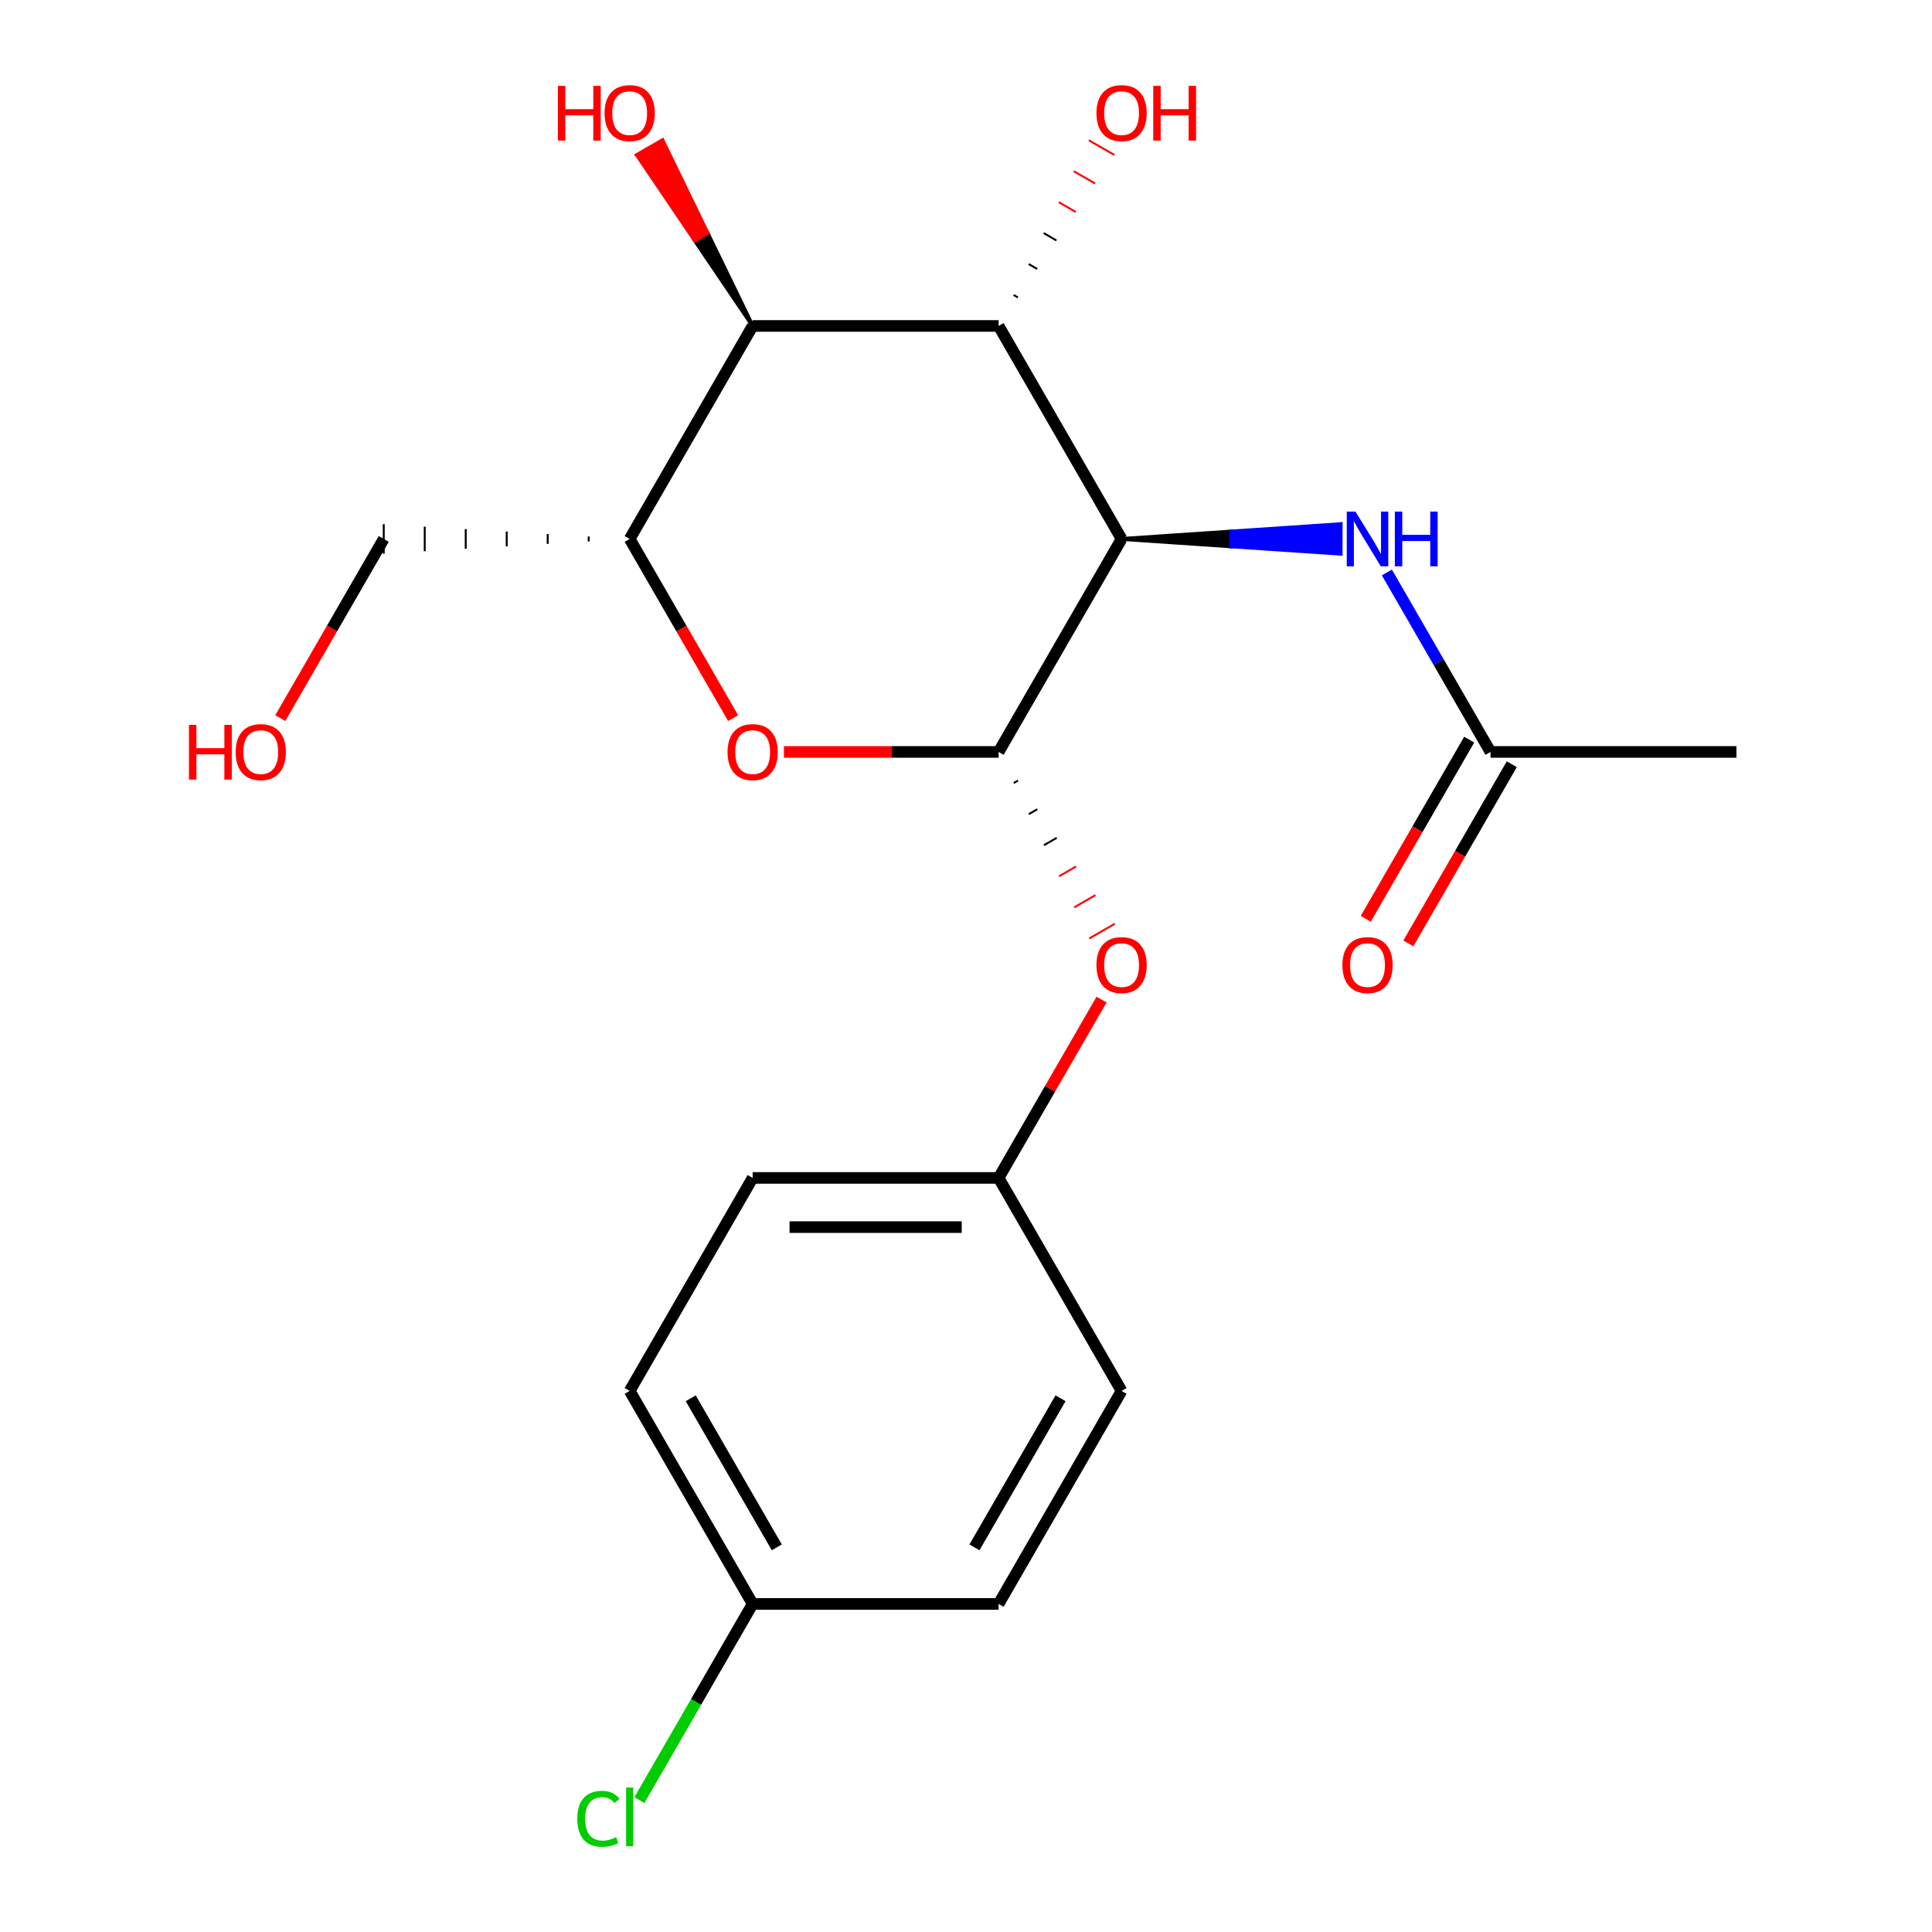 <?xml version='1.0' encoding='iso-8859-1'?>
<svg version='1.1' baseProfile='full'
              xmlns='http://www.w3.org/2000/svg'
                      xmlns:rdkit='http://www.rdkit.org/xml'
                      xmlns:xlink='http://www.w3.org/1999/xlink'
                  xml:space='preserve'
width='1000px' height='1000px' viewBox='0 0 1000 1000'>
<!-- END OF HEADER -->
<rect style='opacity:1.0;fill:#FFFFFF;stroke:none' width='1000' height='1000' x='0' y='0'> </rect>
<path class='bond-0' d='M 580.527,278.954 L 516.876,389.2' style='fill:none;fill-rule:evenodd;stroke:#000000;stroke-width:6px;stroke-linecap:butt;stroke-linejoin:miter;stroke-opacity:1' />
<path class='bond-1' d='M 580.527,278.954 L 516.876,168.708' style='fill:none;fill-rule:evenodd;stroke:#000000;stroke-width:6px;stroke-linecap:butt;stroke-linejoin:miter;stroke-opacity:1' />
<path class='bond-5' d='M 580.527,278.954 L 637.216,282.773 L 637.216,275.135 Z' style='fill:#000000;fill-rule:evenodd;fill-opacity:1;stroke:#000000;stroke-width:2px;stroke-linecap:butt;stroke-linejoin:miter;stroke-opacity:1;' />
<path class='bond-5' d='M 637.216,282.773 L 693.906,271.316 L 693.906,286.592 Z' style='fill:#0000FF;fill-rule:evenodd;fill-opacity:1;stroke:#0000FF;stroke-width:2px;stroke-linecap:butt;stroke-linejoin:miter;stroke-opacity:1;' />
<path class='bond-5' d='M 637.216,282.773 L 637.216,275.135 L 693.906,271.316 Z' style='fill:#0000FF;fill-rule:evenodd;fill-opacity:1;stroke:#0000FF;stroke-width:2px;stroke-linecap:butt;stroke-linejoin:miter;stroke-opacity:1;' />
<path class='bond-2' d='M 516.876,389.2 L 461.317,389.2' style='fill:none;fill-rule:evenodd;stroke:#000000;stroke-width:6px;stroke-linecap:butt;stroke-linejoin:miter;stroke-opacity:1' />
<path class='bond-2' d='M 461.317,389.2 L 405.758,389.2' style='fill:none;fill-rule:evenodd;stroke:#FF0000;stroke-width:6px;stroke-linecap:butt;stroke-linejoin:miter;stroke-opacity:1' />
<path class='bond-6' d='M 524.698,405.294 L 526.903,404.021' style='fill:none;fill-rule:evenodd;stroke:#000000;stroke-width:1.0px;stroke-linecap:butt;stroke-linejoin:miter;stroke-opacity:1' />
<path class='bond-6' d='M 532.52,421.387 L 536.93,418.841' style='fill:none;fill-rule:evenodd;stroke:#000000;stroke-width:1.0px;stroke-linecap:butt;stroke-linejoin:miter;stroke-opacity:1' />
<path class='bond-6' d='M 540.342,437.481 L 546.956,433.662' style='fill:none;fill-rule:evenodd;stroke:#000000;stroke-width:1.0px;stroke-linecap:butt;stroke-linejoin:miter;stroke-opacity:1' />
<path class='bond-6' d='M 548.163,453.575 L 556.983,448.483' style='fill:none;fill-rule:evenodd;stroke:#FF0000;stroke-width:1.0px;stroke-linecap:butt;stroke-linejoin:miter;stroke-opacity:1' />
<path class='bond-6' d='M 555.985,469.669 L 567.01,463.304' style='fill:none;fill-rule:evenodd;stroke:#FF0000;stroke-width:1.0px;stroke-linecap:butt;stroke-linejoin:miter;stroke-opacity:1' />
<path class='bond-6' d='M 563.807,485.762 L 577.037,478.124' style='fill:none;fill-rule:evenodd;stroke:#FF0000;stroke-width:1.0px;stroke-linecap:butt;stroke-linejoin:miter;stroke-opacity:1' />
<path class='bond-3' d='M 516.876,168.708 L 389.575,168.708' style='fill:none;fill-rule:evenodd;stroke:#000000;stroke-width:6px;stroke-linecap:butt;stroke-linejoin:miter;stroke-opacity:1' />
<path class='bond-9' d='M 526.861,153.96 L 524.656,152.687' style='fill:none;fill-rule:evenodd;stroke:#000000;stroke-width:1.0px;stroke-linecap:butt;stroke-linejoin:miter;stroke-opacity:1' />
<path class='bond-9' d='M 536.845,139.213 L 532.435,136.667' style='fill:none;fill-rule:evenodd;stroke:#000000;stroke-width:1.0px;stroke-linecap:butt;stroke-linejoin:miter;stroke-opacity:1' />
<path class='bond-9' d='M 546.829,124.465 L 540.215,120.646' style='fill:none;fill-rule:evenodd;stroke:#000000;stroke-width:1.0px;stroke-linecap:butt;stroke-linejoin:miter;stroke-opacity:1' />
<path class='bond-9' d='M 556.814,109.718 L 547.994,104.626' style='fill:none;fill-rule:evenodd;stroke:#FF0000;stroke-width:1.0px;stroke-linecap:butt;stroke-linejoin:miter;stroke-opacity:1' />
<path class='bond-9' d='M 566.798,94.971 L 555.774,88.605' style='fill:none;fill-rule:evenodd;stroke:#FF0000;stroke-width:1.0px;stroke-linecap:butt;stroke-linejoin:miter;stroke-opacity:1' />
<path class='bond-9' d='M 576.783,80.223 L 563.553,72.585' style='fill:none;fill-rule:evenodd;stroke:#FF0000;stroke-width:1.0px;stroke-linecap:butt;stroke-linejoin:miter;stroke-opacity:1' />
<path class='bond-21' d='M 379.47,371.697 L 352.697,325.325' style='fill:none;fill-rule:evenodd;stroke:#FF0000;stroke-width:6px;stroke-linecap:butt;stroke-linejoin:miter;stroke-opacity:1' />
<path class='bond-21' d='M 352.697,325.325 L 325.924,278.954' style='fill:none;fill-rule:evenodd;stroke:#000000;stroke-width:6px;stroke-linecap:butt;stroke-linejoin:miter;stroke-opacity:1' />
<path class='bond-4' d='M 389.575,168.708 L 325.924,278.954' style='fill:none;fill-rule:evenodd;stroke:#000000;stroke-width:6px;stroke-linecap:butt;stroke-linejoin:miter;stroke-opacity:1' />
<path class='bond-11' d='M 389.575,168.708 L 366.237,120.646 L 359.622,124.465 Z' style='fill:#000000;fill-rule:evenodd;fill-opacity:1;stroke:#000000;stroke-width:2px;stroke-linecap:butt;stroke-linejoin:miter;stroke-opacity:1;' />
<path class='bond-11' d='M 366.237,120.646 L 329.669,80.223 L 342.898,72.585 Z' style='fill:#FF0000;fill-rule:evenodd;fill-opacity:1;stroke:#FF0000;stroke-width:2px;stroke-linecap:butt;stroke-linejoin:miter;stroke-opacity:1;' />
<path class='bond-11' d='M 366.237,120.646 L 359.622,124.465 L 329.669,80.223 Z' style='fill:#FF0000;fill-rule:evenodd;fill-opacity:1;stroke:#FF0000;stroke-width:2px;stroke-linecap:butt;stroke-linejoin:miter;stroke-opacity:1;' />
<path class='bond-13' d='M 304.708,277.681 L 304.708,280.227' style='fill:none;fill-rule:evenodd;stroke:#000000;stroke-width:1.0px;stroke-linecap:butt;stroke-linejoin:miter;stroke-opacity:1' />
<path class='bond-13' d='M 283.491,276.408 L 283.491,281.5' style='fill:none;fill-rule:evenodd;stroke:#000000;stroke-width:1.0px;stroke-linecap:butt;stroke-linejoin:miter;stroke-opacity:1' />
<path class='bond-13' d='M 262.274,275.135 L 262.274,282.773' style='fill:none;fill-rule:evenodd;stroke:#000000;stroke-width:1.0px;stroke-linecap:butt;stroke-linejoin:miter;stroke-opacity:1' />
<path class='bond-13' d='M 241.057,273.862 L 241.057,284.046' style='fill:none;fill-rule:evenodd;stroke:#000000;stroke-width:1.0px;stroke-linecap:butt;stroke-linejoin:miter;stroke-opacity:1' />
<path class='bond-13' d='M 219.84,272.589 L 219.84,285.319' style='fill:none;fill-rule:evenodd;stroke:#000000;stroke-width:1.0px;stroke-linecap:butt;stroke-linejoin:miter;stroke-opacity:1' />
<path class='bond-13' d='M 198.623,271.316 L 198.623,286.592' style='fill:none;fill-rule:evenodd;stroke:#000000;stroke-width:1.0px;stroke-linecap:butt;stroke-linejoin:miter;stroke-opacity:1' />
<path class='bond-7' d='M 717.841,296.296 L 744.66,342.748' style='fill:none;fill-rule:evenodd;stroke:#0000FF;stroke-width:6px;stroke-linecap:butt;stroke-linejoin:miter;stroke-opacity:1' />
<path class='bond-7' d='M 744.66,342.748 L 771.479,389.2' style='fill:none;fill-rule:evenodd;stroke:#000000;stroke-width:6px;stroke-linecap:butt;stroke-linejoin:miter;stroke-opacity:1' />
<path class='bond-10' d='M 570.168,517.388 L 543.522,563.54' style='fill:none;fill-rule:evenodd;stroke:#FF0000;stroke-width:6px;stroke-linecap:butt;stroke-linejoin:miter;stroke-opacity:1' />
<path class='bond-10' d='M 543.522,563.54 L 516.876,609.692' style='fill:none;fill-rule:evenodd;stroke:#000000;stroke-width:6px;stroke-linecap:butt;stroke-linejoin:miter;stroke-opacity:1' />
<path class='bond-8' d='M 760.454,382.835 L 733.681,429.207' style='fill:none;fill-rule:evenodd;stroke:#000000;stroke-width:6px;stroke-linecap:butt;stroke-linejoin:miter;stroke-opacity:1' />
<path class='bond-8' d='M 733.681,429.207 L 706.909,475.578' style='fill:none;fill-rule:evenodd;stroke:#FF0000;stroke-width:6px;stroke-linecap:butt;stroke-linejoin:miter;stroke-opacity:1' />
<path class='bond-8' d='M 782.503,395.565 L 755.731,441.937' style='fill:none;fill-rule:evenodd;stroke:#000000;stroke-width:6px;stroke-linecap:butt;stroke-linejoin:miter;stroke-opacity:1' />
<path class='bond-8' d='M 755.731,441.937 L 728.958,488.308' style='fill:none;fill-rule:evenodd;stroke:#FF0000;stroke-width:6px;stroke-linecap:butt;stroke-linejoin:miter;stroke-opacity:1' />
<path class='bond-20' d='M 771.479,389.2 L 898.78,389.2' style='fill:none;fill-rule:evenodd;stroke:#000000;stroke-width:6px;stroke-linecap:butt;stroke-linejoin:miter;stroke-opacity:1' />
<path class='bond-15' d='M 516.876,609.692 L 580.527,719.938' style='fill:none;fill-rule:evenodd;stroke:#000000;stroke-width:6px;stroke-linecap:butt;stroke-linejoin:miter;stroke-opacity:1' />
<path class='bond-16' d='M 516.876,609.692 L 389.575,609.692' style='fill:none;fill-rule:evenodd;stroke:#000000;stroke-width:6px;stroke-linecap:butt;stroke-linejoin:miter;stroke-opacity:1' />
<path class='bond-16' d='M 497.781,635.152 L 408.67,635.152' style='fill:none;fill-rule:evenodd;stroke:#000000;stroke-width:6px;stroke-linecap:butt;stroke-linejoin:miter;stroke-opacity:1' />
<path class='bond-12' d='M 389.575,830.184 L 325.924,719.938' style='fill:none;fill-rule:evenodd;stroke:#000000;stroke-width:6px;stroke-linecap:butt;stroke-linejoin:miter;stroke-opacity:1' />
<path class='bond-12' d='M 402.077,800.917 L 357.521,723.745' style='fill:none;fill-rule:evenodd;stroke:#000000;stroke-width:6px;stroke-linecap:butt;stroke-linejoin:miter;stroke-opacity:1' />
<path class='bond-14' d='M 389.575,830.184 L 360.261,880.958' style='fill:none;fill-rule:evenodd;stroke:#000000;stroke-width:6px;stroke-linecap:butt;stroke-linejoin:miter;stroke-opacity:1' />
<path class='bond-14' d='M 360.261,880.958 L 330.947,931.731' style='fill:none;fill-rule:evenodd;stroke:#00CC00;stroke-width:6px;stroke-linecap:butt;stroke-linejoin:miter;stroke-opacity:1' />
<path class='bond-22' d='M 389.575,830.184 L 516.876,830.184' style='fill:none;fill-rule:evenodd;stroke:#000000;stroke-width:6px;stroke-linecap:butt;stroke-linejoin:miter;stroke-opacity:1' />
<path class='bond-19' d='M 198.623,278.954 L 171.85,325.325' style='fill:none;fill-rule:evenodd;stroke:#000000;stroke-width:6px;stroke-linecap:butt;stroke-linejoin:miter;stroke-opacity:1' />
<path class='bond-19' d='M 171.85,325.325 L 145.078,371.697' style='fill:none;fill-rule:evenodd;stroke:#FF0000;stroke-width:6px;stroke-linecap:butt;stroke-linejoin:miter;stroke-opacity:1' />
<path class='bond-18' d='M 580.527,719.938 L 516.876,830.184' style='fill:none;fill-rule:evenodd;stroke:#000000;stroke-width:6px;stroke-linecap:butt;stroke-linejoin:miter;stroke-opacity:1' />
<path class='bond-18' d='M 548.93,723.745 L 504.375,800.917' style='fill:none;fill-rule:evenodd;stroke:#000000;stroke-width:6px;stroke-linecap:butt;stroke-linejoin:miter;stroke-opacity:1' />
<path class='bond-17' d='M 389.575,609.692 L 325.924,719.938' style='fill:none;fill-rule:evenodd;stroke:#000000;stroke-width:6px;stroke-linecap:butt;stroke-linejoin:miter;stroke-opacity:1' />
<path  class='atom-3' d='M 376.575 389.28
Q 376.575 382.48, 379.935 378.68
Q 383.295 374.88, 389.575 374.88
Q 395.855 374.88, 399.215 378.68
Q 402.575 382.48, 402.575 389.28
Q 402.575 396.16, 399.175 400.08
Q 395.775 403.96, 389.575 403.96
Q 383.335 403.96, 379.935 400.08
Q 376.575 396.2, 376.575 389.28
M 389.575 400.76
Q 393.895 400.76, 396.215 397.88
Q 398.575 394.96, 398.575 389.28
Q 398.575 383.72, 396.215 380.92
Q 393.895 378.08, 389.575 378.08
Q 385.255 378.08, 382.895 380.88
Q 380.575 383.68, 380.575 389.28
Q 380.575 395, 382.895 397.88
Q 385.255 400.76, 389.575 400.76
' fill='#FF0000'/>
<path  class='atom-6' d='M 701.568 264.794
L 710.848 279.794
Q 711.768 281.274, 713.248 283.954
Q 714.728 286.634, 714.808 286.794
L 714.808 264.794
L 718.568 264.794
L 718.568 293.114
L 714.688 293.114
L 704.728 276.714
Q 703.568 274.794, 702.328 272.594
Q 701.128 270.394, 700.768 269.714
L 700.768 293.114
L 697.088 293.114
L 697.088 264.794
L 701.568 264.794
' fill='#0000FF'/>
<path  class='atom-6' d='M 721.968 264.794
L 725.808 264.794
L 725.808 276.834
L 740.288 276.834
L 740.288 264.794
L 744.128 264.794
L 744.128 293.114
L 740.288 293.114
L 740.288 280.034
L 725.808 280.034
L 725.808 293.114
L 721.968 293.114
L 721.968 264.794
' fill='#0000FF'/>
<path  class='atom-7' d='M 567.527 499.526
Q 567.527 492.726, 570.887 488.926
Q 574.247 485.126, 580.527 485.126
Q 586.807 485.126, 590.167 488.926
Q 593.527 492.726, 593.527 499.526
Q 593.527 506.406, 590.127 510.326
Q 586.727 514.206, 580.527 514.206
Q 574.287 514.206, 570.887 510.326
Q 567.527 506.446, 567.527 499.526
M 580.527 511.006
Q 584.847 511.006, 587.167 508.126
Q 589.527 505.206, 589.527 499.526
Q 589.527 493.966, 587.167 491.166
Q 584.847 488.326, 580.527 488.326
Q 576.207 488.326, 573.847 491.126
Q 571.527 493.926, 571.527 499.526
Q 571.527 505.246, 573.847 508.126
Q 576.207 511.006, 580.527 511.006
' fill='#FF0000'/>
<path  class='atom-9' d='M 694.828 499.526
Q 694.828 492.726, 698.188 488.926
Q 701.548 485.126, 707.828 485.126
Q 714.108 485.126, 717.468 488.926
Q 720.828 492.726, 720.828 499.526
Q 720.828 506.406, 717.428 510.326
Q 714.028 514.206, 707.828 514.206
Q 701.588 514.206, 698.188 510.326
Q 694.828 506.446, 694.828 499.526
M 707.828 511.006
Q 712.148 511.006, 714.468 508.126
Q 716.828 505.206, 716.828 499.526
Q 716.828 493.966, 714.468 491.166
Q 712.148 488.326, 707.828 488.326
Q 703.508 488.326, 701.148 491.126
Q 698.828 493.926, 698.828 499.526
Q 698.828 505.246, 701.148 508.126
Q 703.508 511.006, 707.828 511.006
' fill='#FF0000'/>
<path  class='atom-10' d='M 567.527 58.541
Q 567.527 51.742, 570.887 47.941
Q 574.247 44.142, 580.527 44.142
Q 586.807 44.142, 590.167 47.941
Q 593.527 51.742, 593.527 58.541
Q 593.527 65.421, 590.127 69.341
Q 586.727 73.222, 580.527 73.222
Q 574.287 73.222, 570.887 69.341
Q 567.527 65.462, 567.527 58.541
M 580.527 70.022
Q 584.847 70.022, 587.167 67.141
Q 589.527 64.222, 589.527 58.541
Q 589.527 52.981, 587.167 50.181
Q 584.847 47.342, 580.527 47.342
Q 576.207 47.342, 573.847 50.142
Q 571.527 52.941, 571.527 58.541
Q 571.527 64.261, 573.847 67.141
Q 576.207 70.022, 580.527 70.022
' fill='#FF0000'/>
<path  class='atom-10' d='M 596.927 44.462
L 600.767 44.462
L 600.767 56.502
L 615.247 56.502
L 615.247 44.462
L 619.087 44.462
L 619.087 72.781
L 615.247 72.781
L 615.247 59.702
L 600.767 59.702
L 600.767 72.781
L 596.927 72.781
L 596.927 44.462
' fill='#FF0000'/>
<path  class='atom-12' d='M 288.764 44.462
L 292.604 44.462
L 292.604 56.502
L 307.084 56.502
L 307.084 44.462
L 310.924 44.462
L 310.924 72.781
L 307.084 72.781
L 307.084 59.702
L 292.604 59.702
L 292.604 72.781
L 288.764 72.781
L 288.764 44.462
' fill='#FF0000'/>
<path  class='atom-12' d='M 312.924 58.541
Q 312.924 51.742, 316.284 47.941
Q 319.644 44.142, 325.924 44.142
Q 332.204 44.142, 335.564 47.941
Q 338.924 51.742, 338.924 58.541
Q 338.924 65.421, 335.524 69.341
Q 332.124 73.222, 325.924 73.222
Q 319.684 73.222, 316.284 69.341
Q 312.924 65.462, 312.924 58.541
M 325.924 70.022
Q 330.244 70.022, 332.564 67.141
Q 334.924 64.222, 334.924 58.541
Q 334.924 52.981, 332.564 50.181
Q 330.244 47.342, 325.924 47.342
Q 321.604 47.342, 319.244 50.142
Q 316.924 52.941, 316.924 58.541
Q 316.924 64.261, 319.244 67.141
Q 321.604 70.022, 325.924 70.022
' fill='#FF0000'/>
<path  class='atom-15' d='M 298.804 941.41
Q 298.804 934.37, 302.084 930.69
Q 305.404 926.97, 311.684 926.97
Q 317.524 926.97, 320.644 931.09
L 318.004 933.25
Q 315.724 930.25, 311.684 930.25
Q 307.404 930.25, 305.124 933.13
Q 302.884 935.97, 302.884 941.41
Q 302.884 947.01, 305.204 949.89
Q 307.564 952.77, 312.124 952.77
Q 315.244 952.77, 318.884 950.89
L 320.004 953.89
Q 318.524 954.85, 316.284 955.41
Q 314.044 955.97, 311.564 955.97
Q 305.404 955.97, 302.084 952.21
Q 298.804 948.45, 298.804 941.41
' fill='#00CC00'/>
<path  class='atom-15' d='M 324.084 925.25
L 327.764 925.25
L 327.764 955.61
L 324.084 955.61
L 324.084 925.25
' fill='#00CC00'/>
<path  class='atom-20' d='M 97.812 375.2
L 101.653 375.2
L 101.653 387.24
L 116.133 387.24
L 116.133 375.2
L 119.973 375.2
L 119.973 403.52
L 116.133 403.52
L 116.133 390.44
L 101.653 390.44
L 101.653 403.52
L 97.812 403.52
L 97.812 375.2
' fill='#FF0000'/>
<path  class='atom-20' d='M 121.973 389.28
Q 121.973 382.48, 125.333 378.68
Q 128.693 374.88, 134.973 374.88
Q 141.253 374.88, 144.613 378.68
Q 147.973 382.48, 147.973 389.28
Q 147.973 396.16, 144.573 400.08
Q 141.173 403.96, 134.973 403.96
Q 128.733 403.96, 125.333 400.08
Q 121.973 396.2, 121.973 389.28
M 134.973 400.76
Q 139.293 400.76, 141.613 397.88
Q 143.973 394.96, 143.973 389.28
Q 143.973 383.72, 141.613 380.92
Q 139.293 378.08, 134.973 378.08
Q 130.653 378.08, 128.293 380.88
Q 125.973 383.68, 125.973 389.28
Q 125.973 395, 128.293 397.88
Q 130.653 400.76, 134.973 400.76
' fill='#FF0000'/>
</svg>
